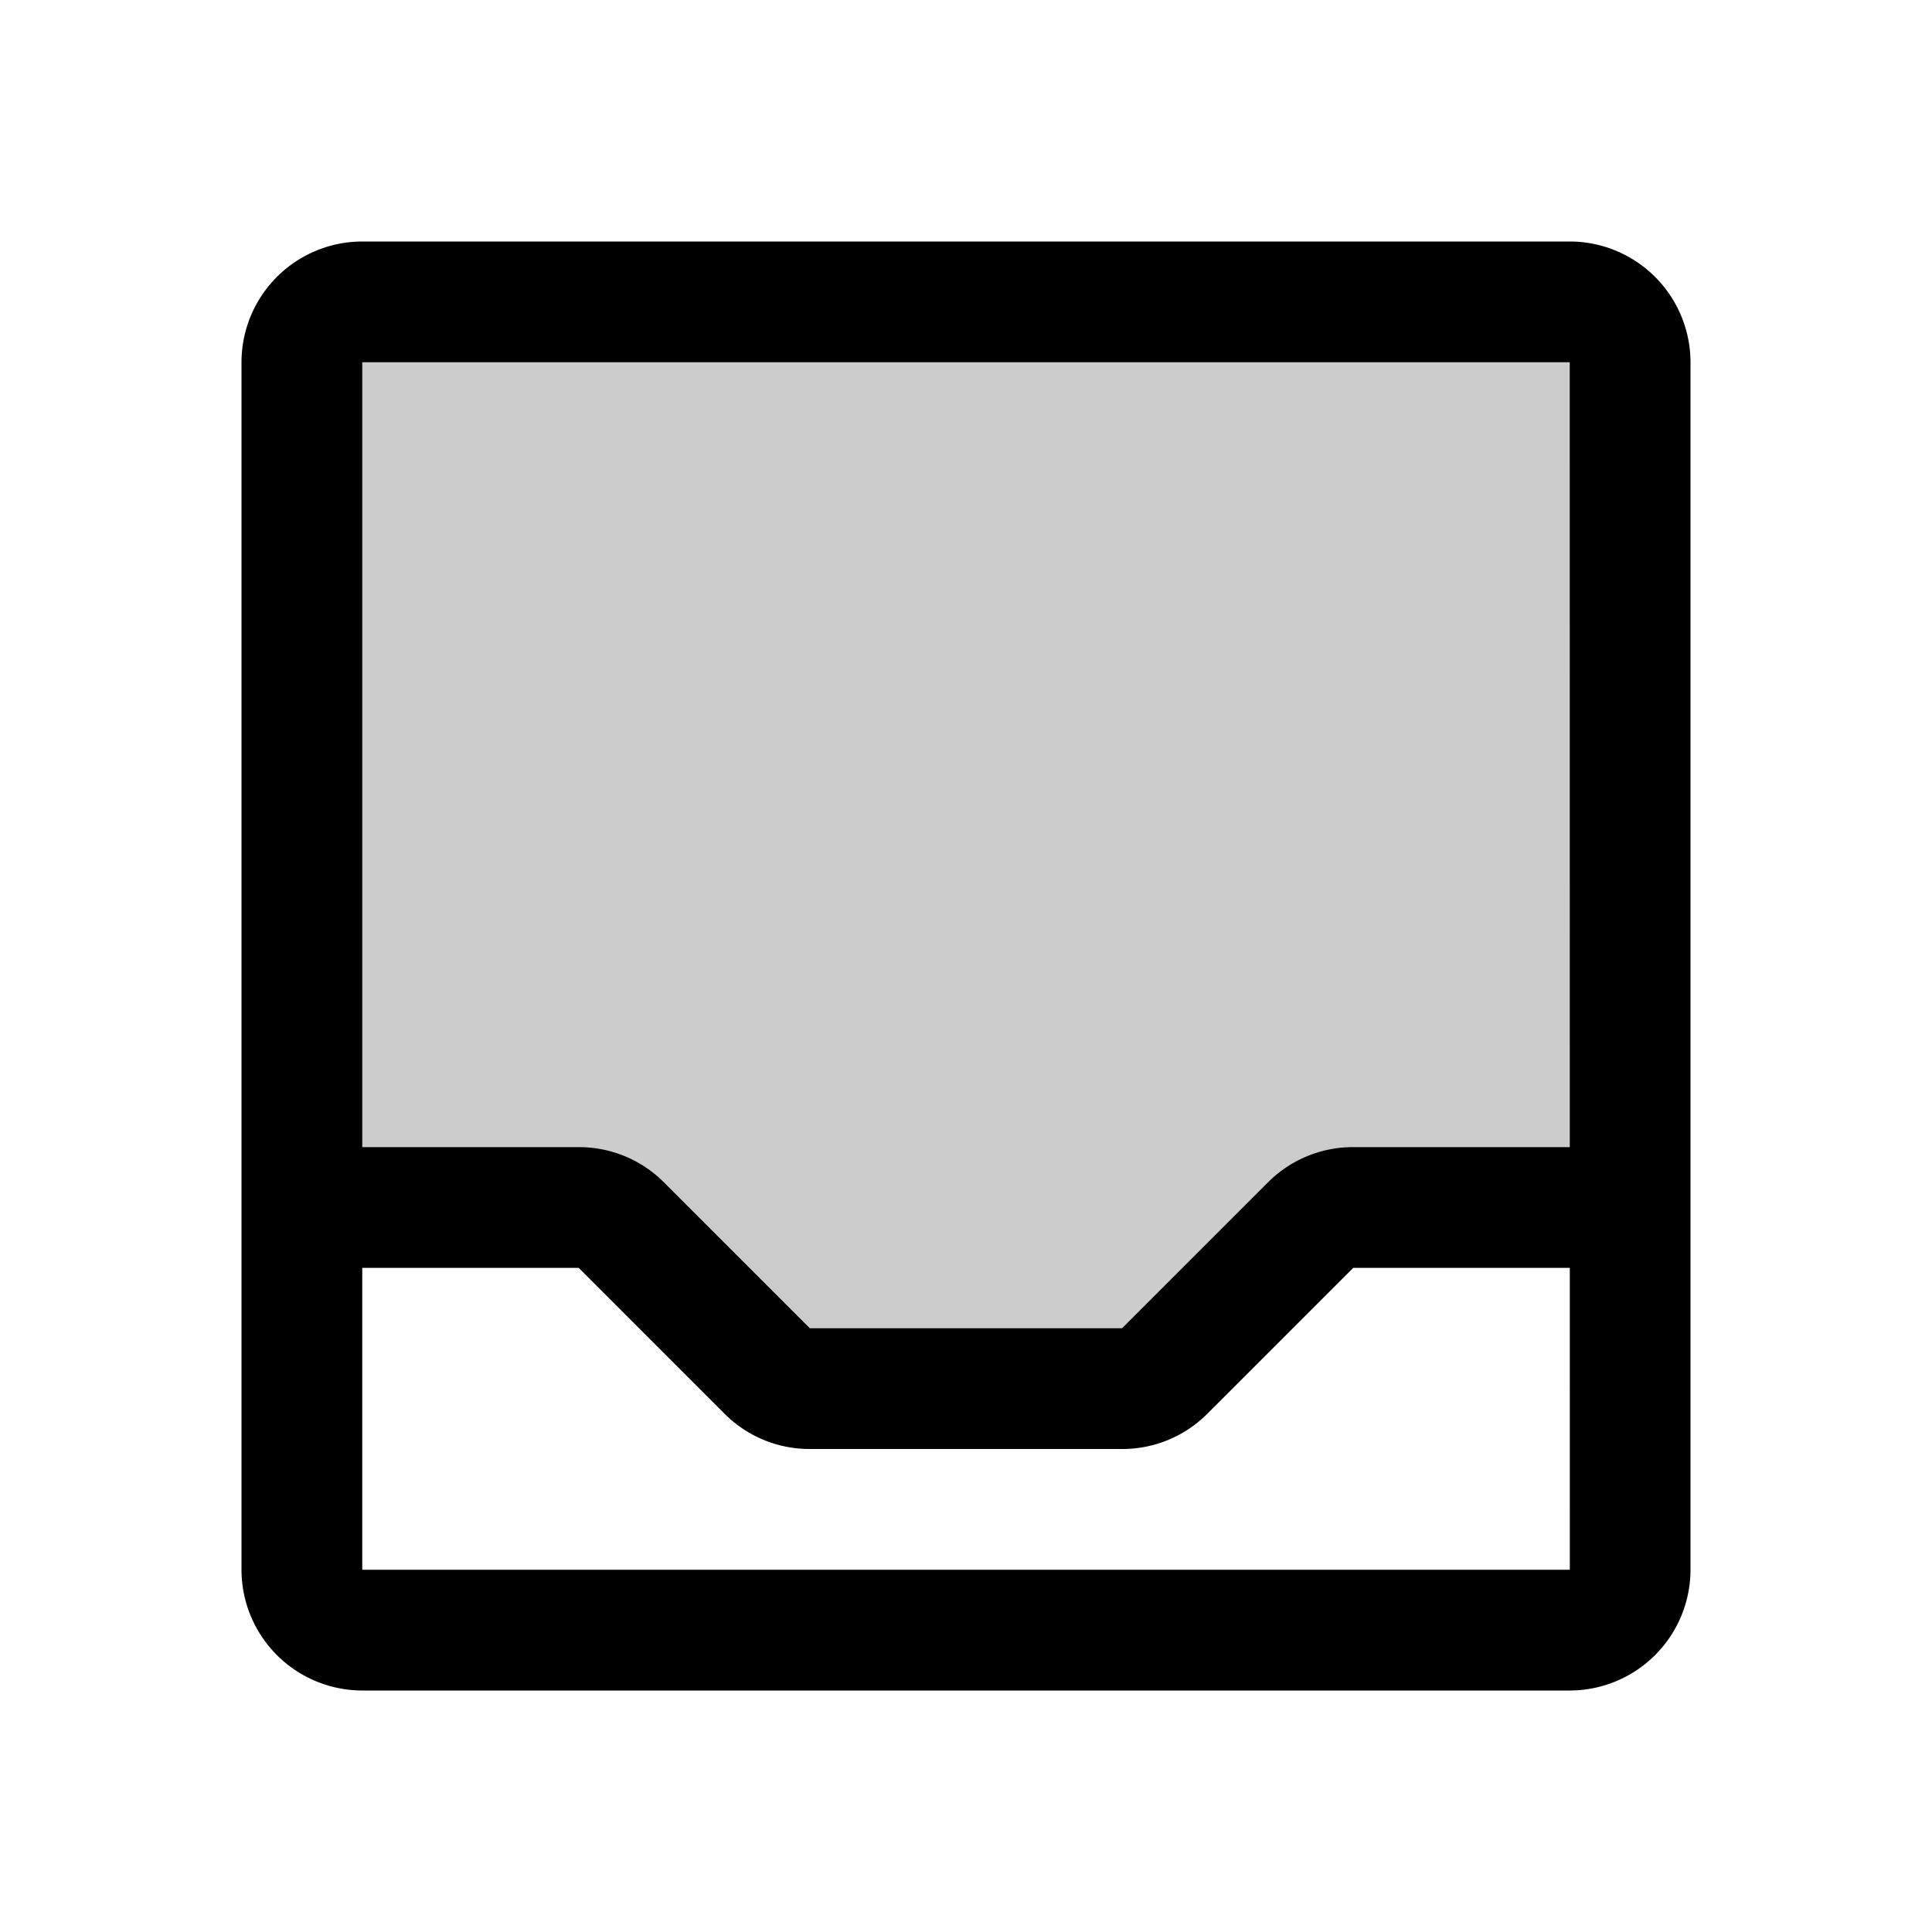 <?xml version="1.0" encoding="utf-8"?><!-- Uploaded to: SVG Repo, www.svgrepo.com, Generator: SVG Repo Mixer Tools -->
<svg fill="#000000" width="800px" height="800px" viewBox="0 0 256 256" id="Flat" xmlns="http://www.w3.org/2000/svg">
  <g opacity="0.2">
    <path d="M76.681,160a8,8,0,0,1,5.657,2.343l19.313,19.313A8,8,0,0,0,107.308,184h41.373a8,8,0,0,0,5.657-2.343l19.313-19.313A8,8,0,0,1,179.308,160h36.687l.006.004V48a8,8,0,0,0-8-8H48a8,8,0,0,0-8,8V160Z"/>
  </g>
  <path d="M208,32H48A16.018,16.018,0,0,0,32,48V159.884c-0.0.039-.006.077-.006.116s.005.077.006.116V208a16.018,16.018,0,0,0,16,16H208a16.018,16.018,0,0,0,16-16V48A16.018,16.018,0,0,0,208,32Zm0,16,.006,104H179.308a15.896,15.896,0,0,0-11.313,4.687L148.681,176l-41.373.001L87.993,156.685A15.898,15.898,0,0,0,76.681,152H48V48Zm0,160H48V168l28.681-.001,19.314,19.316A15.898,15.898,0,0,0,107.308,192h41.373a15.896,15.896,0,0,0,11.313-4.687L179.308,168h28.7l.002,40Z"/>
</svg>